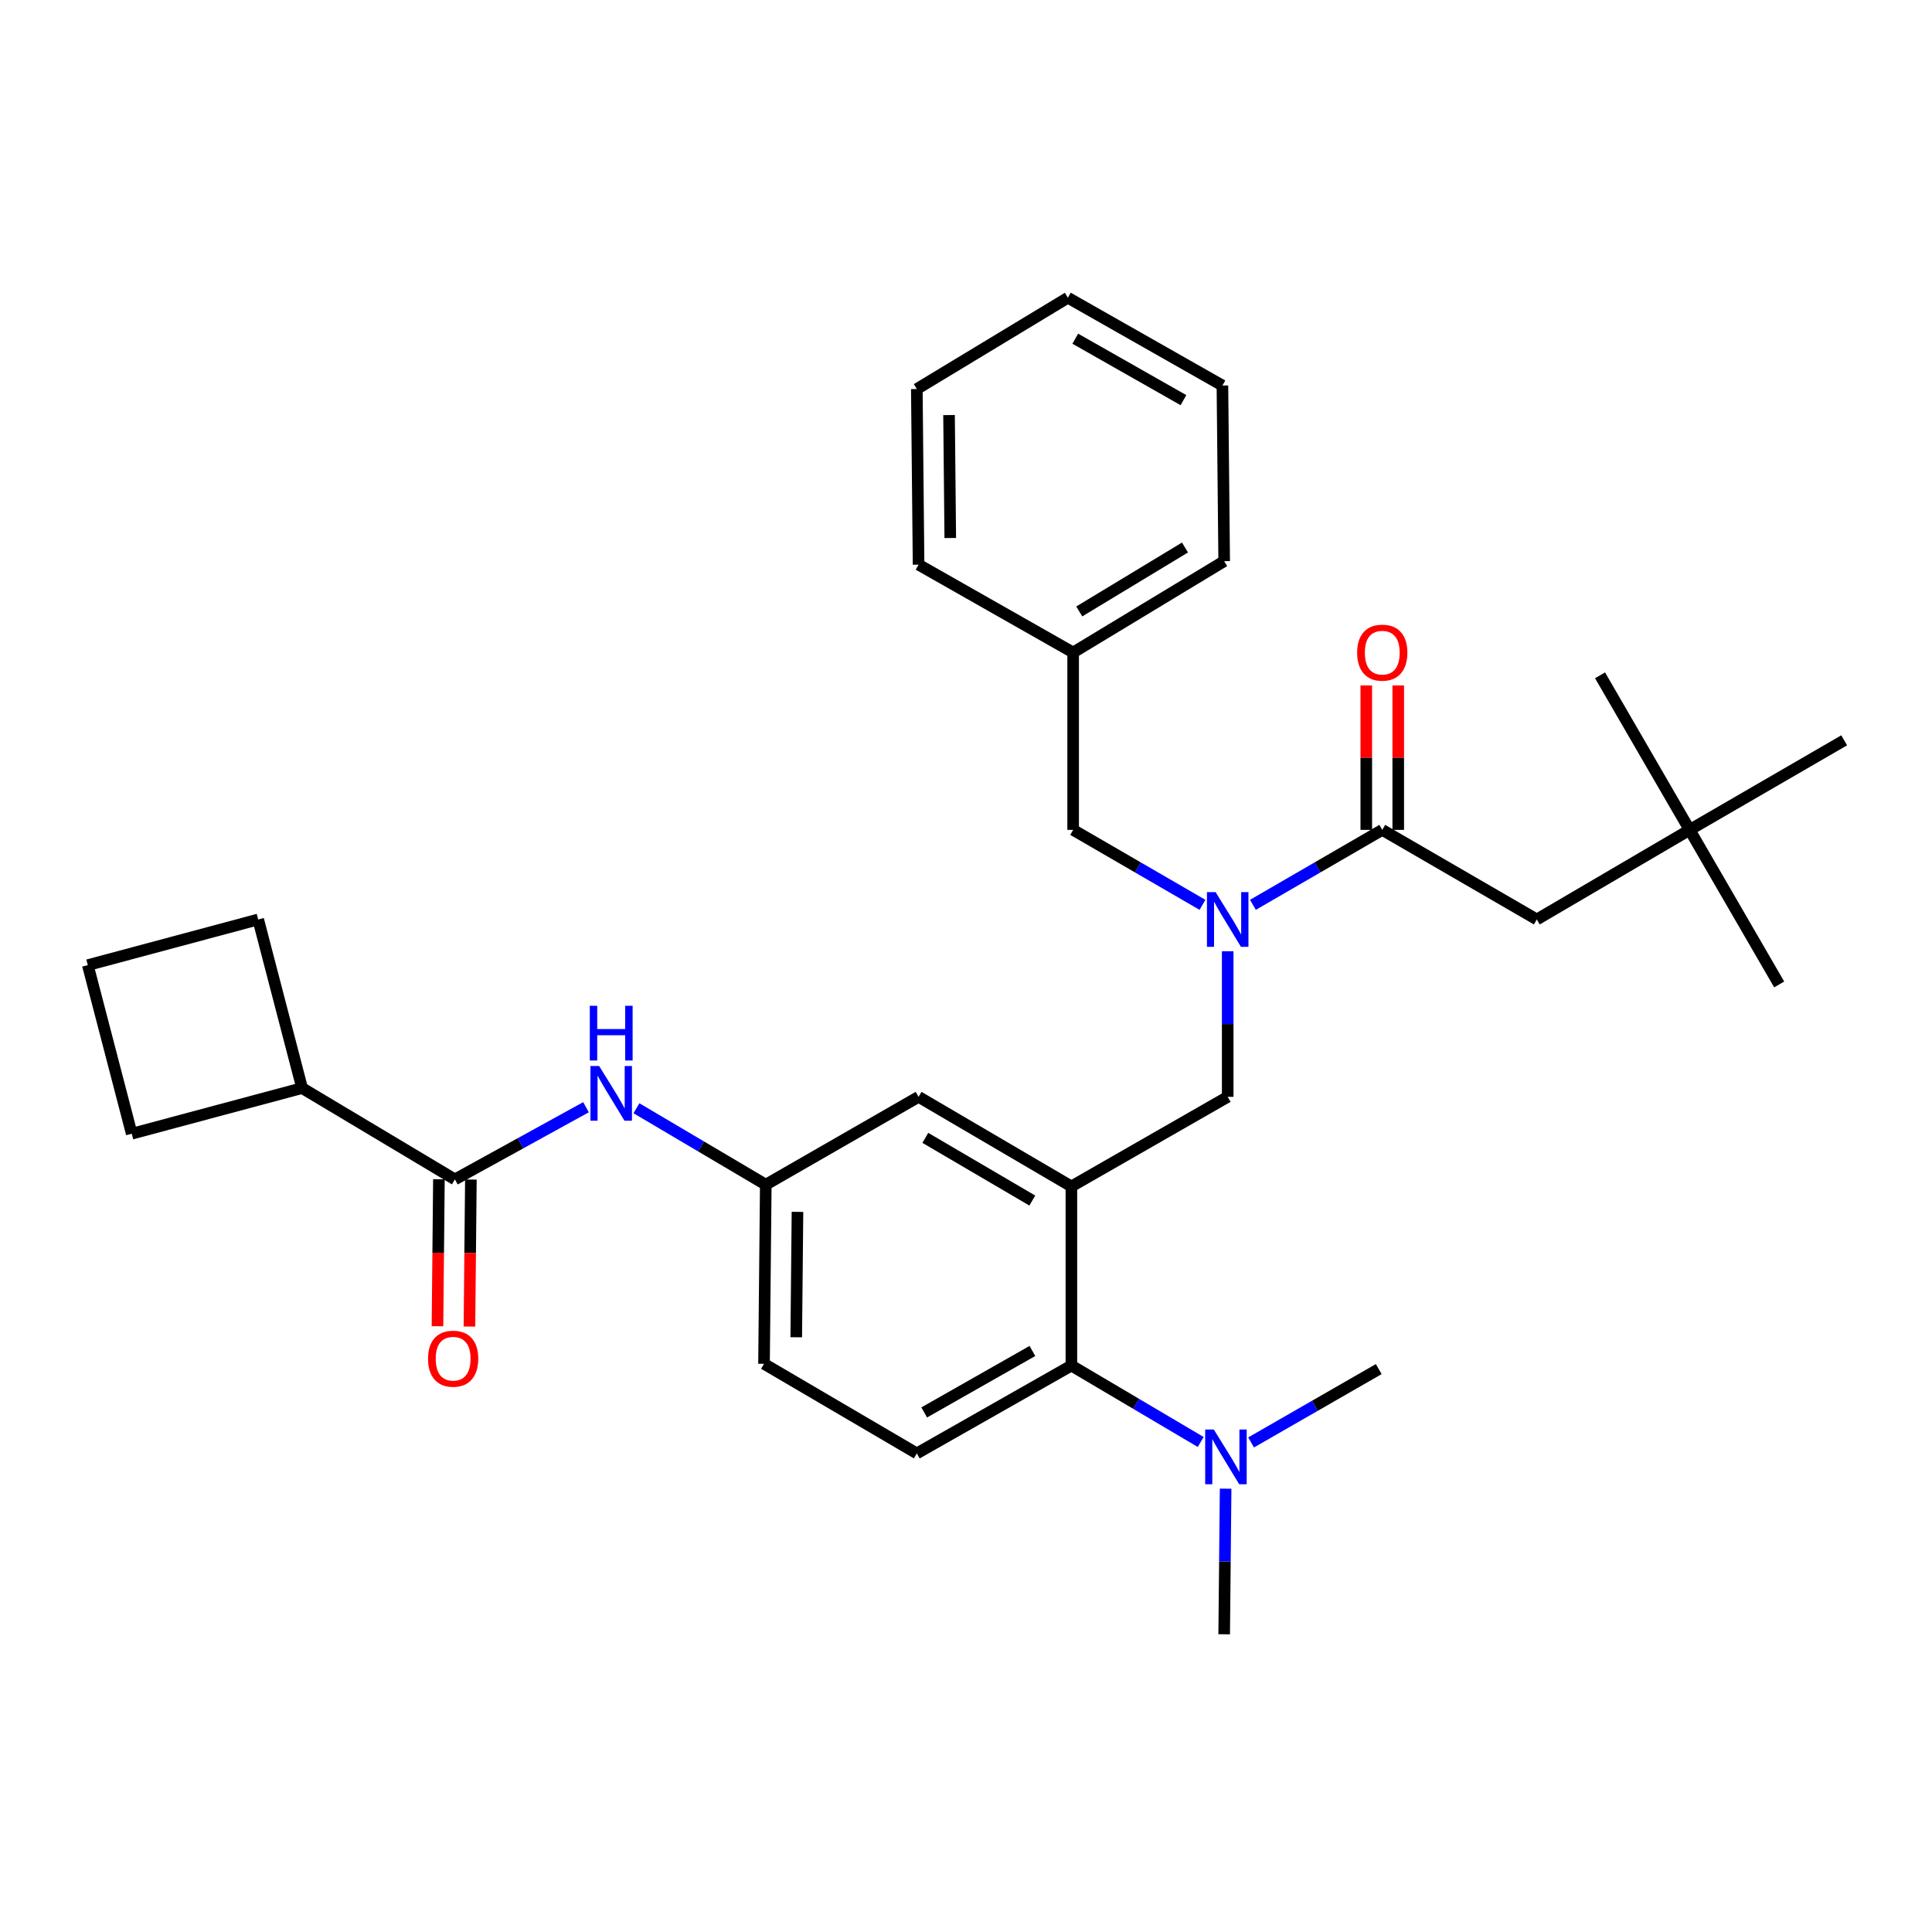 <?xml version='1.0' encoding='iso-8859-1'?>
<svg version='1.1' baseProfile='full'
              xmlns='http://www.w3.org/2000/svg'
                      xmlns:rdkit='http://www.rdkit.org/xml'
                      xmlns:xlink='http://www.w3.org/1999/xlink'
                  xml:space='preserve'
width='1000px' height='1000px' viewBox='0 0 1000 1000'>
<!-- END OF HEADER -->
<rect style='opacity:1.0;fill:#FFFFFF;stroke:none' width='1000' height='1000' x='0' y='0'> </rect>
<path class='bond-0' d='M 303.311,573.092 L 269.383,591.773' style='fill:none;fill-rule:evenodd;stroke:#0000FF;stroke-width:6px;stroke-linecap:butt;stroke-linejoin:miter;stroke-opacity:1' />
<path class='bond-0' d='M 269.383,591.773 L 235.454,610.454' style='fill:none;fill-rule:evenodd;stroke:#000000;stroke-width:6px;stroke-linecap:butt;stroke-linejoin:miter;stroke-opacity:1' />
<path class='bond-1' d='M 329.423,573.626 L 362.894,593.405' style='fill:none;fill-rule:evenodd;stroke:#0000FF;stroke-width:6px;stroke-linecap:butt;stroke-linejoin:miter;stroke-opacity:1' />
<path class='bond-1' d='M 362.894,593.405 L 396.365,613.184' style='fill:none;fill-rule:evenodd;stroke:#000000;stroke-width:6px;stroke-linecap:butt;stroke-linejoin:miter;stroke-opacity:1' />
<path class='bond-2' d='M 156.368,563.186 L 133.64,475.911' style='fill:none;fill-rule:evenodd;stroke:#000000;stroke-width:6px;stroke-linecap:butt;stroke-linejoin:miter;stroke-opacity:1' />
<path class='bond-3' d='M 156.368,563.186 L 68.183,586.816' style='fill:none;fill-rule:evenodd;stroke:#000000;stroke-width:6px;stroke-linecap:butt;stroke-linejoin:miter;stroke-opacity:1' />
<path class='bond-4' d='M 156.368,563.186 L 235.454,610.454' style='fill:none;fill-rule:evenodd;stroke:#000000;stroke-width:6px;stroke-linecap:butt;stroke-linejoin:miter;stroke-opacity:1' />
<path class='bond-5' d='M 227.183,610.373 L 226.81,648.416' style='fill:none;fill-rule:evenodd;stroke:#000000;stroke-width:6px;stroke-linecap:butt;stroke-linejoin:miter;stroke-opacity:1' />
<path class='bond-5' d='M 226.81,648.416 L 226.436,686.46' style='fill:none;fill-rule:evenodd;stroke:#FF0000;stroke-width:6px;stroke-linecap:butt;stroke-linejoin:miter;stroke-opacity:1' />
<path class='bond-5' d='M 243.726,610.535 L 243.352,648.579' style='fill:none;fill-rule:evenodd;stroke:#000000;stroke-width:6px;stroke-linecap:butt;stroke-linejoin:miter;stroke-opacity:1' />
<path class='bond-5' d='M 243.352,648.579 L 242.979,686.622' style='fill:none;fill-rule:evenodd;stroke:#FF0000;stroke-width:6px;stroke-linecap:butt;stroke-linejoin:miter;stroke-opacity:1' />
<path class='bond-6' d='M 45.455,499.55 L 68.183,586.816' style='fill:none;fill-rule:evenodd;stroke:#000000;stroke-width:6px;stroke-linecap:butt;stroke-linejoin:miter;stroke-opacity:1' />
<path class='bond-7' d='M 45.455,499.55 L 133.64,475.911' style='fill:none;fill-rule:evenodd;stroke:#000000;stroke-width:6px;stroke-linecap:butt;stroke-linejoin:miter;stroke-opacity:1' />
<path class='bond-8' d='M 874.549,429.544 L 795.454,475.911' style='fill:none;fill-rule:evenodd;stroke:#000000;stroke-width:6px;stroke-linecap:butt;stroke-linejoin:miter;stroke-opacity:1' />
<path class='bond-9' d='M 874.549,429.544 L 954.545,383.186' style='fill:none;fill-rule:evenodd;stroke:#000000;stroke-width:6px;stroke-linecap:butt;stroke-linejoin:miter;stroke-opacity:1' />
<path class='bond-10' d='M 874.549,429.544 L 920.907,509.549' style='fill:none;fill-rule:evenodd;stroke:#000000;stroke-width:6px;stroke-linecap:butt;stroke-linejoin:miter;stroke-opacity:1' />
<path class='bond-11' d='M 874.549,429.544 L 828.182,349.548' style='fill:none;fill-rule:evenodd;stroke:#000000;stroke-width:6px;stroke-linecap:butt;stroke-linejoin:miter;stroke-opacity:1' />
<path class='bond-12' d='M 635.453,492.367 L 635.453,530.046' style='fill:none;fill-rule:evenodd;stroke:#0000FF;stroke-width:6px;stroke-linecap:butt;stroke-linejoin:miter;stroke-opacity:1' />
<path class='bond-12' d='M 635.453,530.046 L 635.453,567.726' style='fill:none;fill-rule:evenodd;stroke:#000000;stroke-width:6px;stroke-linecap:butt;stroke-linejoin:miter;stroke-opacity:1' />
<path class='bond-13' d='M 648.505,468.347 L 681.981,448.945' style='fill:none;fill-rule:evenodd;stroke:#0000FF;stroke-width:6px;stroke-linecap:butt;stroke-linejoin:miter;stroke-opacity:1' />
<path class='bond-13' d='M 681.981,448.945 L 715.458,429.544' style='fill:none;fill-rule:evenodd;stroke:#000000;stroke-width:6px;stroke-linecap:butt;stroke-linejoin:miter;stroke-opacity:1' />
<path class='bond-14' d='M 622.401,468.346 L 588.929,448.945' style='fill:none;fill-rule:evenodd;stroke:#0000FF;stroke-width:6px;stroke-linecap:butt;stroke-linejoin:miter;stroke-opacity:1' />
<path class='bond-14' d='M 588.929,448.945 L 555.457,429.544' style='fill:none;fill-rule:evenodd;stroke:#000000;stroke-width:6px;stroke-linecap:butt;stroke-linejoin:miter;stroke-opacity:1' />
<path class='bond-15' d='M 723.73,429.544 L 723.73,392.164' style='fill:none;fill-rule:evenodd;stroke:#000000;stroke-width:6px;stroke-linecap:butt;stroke-linejoin:miter;stroke-opacity:1' />
<path class='bond-15' d='M 723.73,392.164 L 723.73,354.784' style='fill:none;fill-rule:evenodd;stroke:#FF0000;stroke-width:6px;stroke-linecap:butt;stroke-linejoin:miter;stroke-opacity:1' />
<path class='bond-15' d='M 707.186,429.544 L 707.186,392.164' style='fill:none;fill-rule:evenodd;stroke:#000000;stroke-width:6px;stroke-linecap:butt;stroke-linejoin:miter;stroke-opacity:1' />
<path class='bond-15' d='M 707.186,392.164 L 707.186,354.784' style='fill:none;fill-rule:evenodd;stroke:#FF0000;stroke-width:6px;stroke-linecap:butt;stroke-linejoin:miter;stroke-opacity:1' />
<path class='bond-16' d='M 715.458,429.544 L 795.454,475.911' style='fill:none;fill-rule:evenodd;stroke:#000000;stroke-width:6px;stroke-linecap:butt;stroke-linejoin:miter;stroke-opacity:1' />
<path class='bond-17' d='M 555.457,337.729 L 555.457,429.544' style='fill:none;fill-rule:evenodd;stroke:#000000;stroke-width:6px;stroke-linecap:butt;stroke-linejoin:miter;stroke-opacity:1' />
<path class='bond-18' d='M 555.457,337.729 L 633.633,290.452' style='fill:none;fill-rule:evenodd;stroke:#000000;stroke-width:6px;stroke-linecap:butt;stroke-linejoin:miter;stroke-opacity:1' />
<path class='bond-18' d='M 558.622,316.481 L 613.346,283.387' style='fill:none;fill-rule:evenodd;stroke:#000000;stroke-width:6px;stroke-linecap:butt;stroke-linejoin:miter;stroke-opacity:1' />
<path class='bond-19' d='M 555.457,337.729 L 475.452,292.271' style='fill:none;fill-rule:evenodd;stroke:#000000;stroke-width:6px;stroke-linecap:butt;stroke-linejoin:miter;stroke-opacity:1' />
<path class='bond-20' d='M 635.453,567.726 L 554.547,614.094' style='fill:none;fill-rule:evenodd;stroke:#000000;stroke-width:6px;stroke-linecap:butt;stroke-linejoin:miter;stroke-opacity:1' />
<path class='bond-21' d='M 633.633,845.893 L 634.006,808.217' style='fill:none;fill-rule:evenodd;stroke:#000000;stroke-width:6px;stroke-linecap:butt;stroke-linejoin:miter;stroke-opacity:1' />
<path class='bond-21' d='M 634.006,808.217 L 634.38,770.542' style='fill:none;fill-rule:evenodd;stroke:#0000FF;stroke-width:6px;stroke-linecap:butt;stroke-linejoin:miter;stroke-opacity:1' />
<path class='bond-22' d='M 647.564,746.605 L 680.601,727.622' style='fill:none;fill-rule:evenodd;stroke:#0000FF;stroke-width:6px;stroke-linecap:butt;stroke-linejoin:miter;stroke-opacity:1' />
<path class='bond-22' d='M 680.601,727.622 L 713.638,708.639' style='fill:none;fill-rule:evenodd;stroke:#000000;stroke-width:6px;stroke-linecap:butt;stroke-linejoin:miter;stroke-opacity:1' />
<path class='bond-23' d='M 621.48,746.368 L 588.013,726.593' style='fill:none;fill-rule:evenodd;stroke:#0000FF;stroke-width:6px;stroke-linecap:butt;stroke-linejoin:miter;stroke-opacity:1' />
<path class='bond-23' d='M 588.013,726.593 L 554.547,706.819' style='fill:none;fill-rule:evenodd;stroke:#000000;stroke-width:6px;stroke-linecap:butt;stroke-linejoin:miter;stroke-opacity:1' />
<path class='bond-24' d='M 396.365,613.184 L 395.456,705.909' style='fill:none;fill-rule:evenodd;stroke:#000000;stroke-width:6px;stroke-linecap:butt;stroke-linejoin:miter;stroke-opacity:1' />
<path class='bond-24' d='M 412.771,627.255 L 412.135,692.162' style='fill:none;fill-rule:evenodd;stroke:#000000;stroke-width:6px;stroke-linecap:butt;stroke-linejoin:miter;stroke-opacity:1' />
<path class='bond-25' d='M 396.365,613.184 L 475.452,567.726' style='fill:none;fill-rule:evenodd;stroke:#000000;stroke-width:6px;stroke-linecap:butt;stroke-linejoin:miter;stroke-opacity:1' />
<path class='bond-26' d='M 395.456,705.909 L 474.542,752.276' style='fill:none;fill-rule:evenodd;stroke:#000000;stroke-width:6px;stroke-linecap:butt;stroke-linejoin:miter;stroke-opacity:1' />
<path class='bond-27' d='M 474.542,752.276 L 554.547,706.819' style='fill:none;fill-rule:evenodd;stroke:#000000;stroke-width:6px;stroke-linecap:butt;stroke-linejoin:miter;stroke-opacity:1' />
<path class='bond-27' d='M 478.37,731.074 L 534.374,699.254' style='fill:none;fill-rule:evenodd;stroke:#000000;stroke-width:6px;stroke-linecap:butt;stroke-linejoin:miter;stroke-opacity:1' />
<path class='bond-28' d='M 554.547,706.819 L 554.547,614.094' style='fill:none;fill-rule:evenodd;stroke:#000000;stroke-width:6px;stroke-linecap:butt;stroke-linejoin:miter;stroke-opacity:1' />
<path class='bond-29' d='M 554.547,614.094 L 475.452,567.726' style='fill:none;fill-rule:evenodd;stroke:#000000;stroke-width:6px;stroke-linecap:butt;stroke-linejoin:miter;stroke-opacity:1' />
<path class='bond-29' d='M 534.316,621.41 L 478.949,588.953' style='fill:none;fill-rule:evenodd;stroke:#000000;stroke-width:6px;stroke-linecap:butt;stroke-linejoin:miter;stroke-opacity:1' />
<path class='bond-30' d='M 633.633,290.452 L 632.723,199.546' style='fill:none;fill-rule:evenodd;stroke:#000000;stroke-width:6px;stroke-linecap:butt;stroke-linejoin:miter;stroke-opacity:1' />
<path class='bond-31' d='M 475.452,292.271 L 474.542,201.366' style='fill:none;fill-rule:evenodd;stroke:#000000;stroke-width:6px;stroke-linecap:butt;stroke-linejoin:miter;stroke-opacity:1' />
<path class='bond-31' d='M 491.858,278.47 L 491.221,214.836' style='fill:none;fill-rule:evenodd;stroke:#000000;stroke-width:6px;stroke-linecap:butt;stroke-linejoin:miter;stroke-opacity:1' />
<path class='bond-32' d='M 632.723,199.546 L 552.727,154.107' style='fill:none;fill-rule:evenodd;stroke:#000000;stroke-width:6px;stroke-linecap:butt;stroke-linejoin:miter;stroke-opacity:1' />
<path class='bond-32' d='M 612.553,207.115 L 556.556,175.308' style='fill:none;fill-rule:evenodd;stroke:#000000;stroke-width:6px;stroke-linecap:butt;stroke-linejoin:miter;stroke-opacity:1' />
<path class='bond-33' d='M 474.542,201.366 L 552.727,154.107' style='fill:none;fill-rule:evenodd;stroke:#000000;stroke-width:6px;stroke-linecap:butt;stroke-linejoin:miter;stroke-opacity:1' />
<path  class='atom-0' d='M 310.1 551.747
L 319.38 566.747
Q 320.3 568.227, 321.78 570.907
Q 323.26 573.587, 323.34 573.747
L 323.34 551.747
L 327.1 551.747
L 327.1 580.067
L 323.22 580.067
L 313.26 563.667
Q 312.1 561.747, 310.86 559.547
Q 309.66 557.347, 309.3 556.667
L 309.3 580.067
L 305.62 580.067
L 305.62 551.747
L 310.1 551.747
' fill='#0000FF'/>
<path  class='atom-0' d='M 305.28 520.595
L 309.12 520.595
L 309.12 532.635
L 323.6 532.635
L 323.6 520.595
L 327.44 520.595
L 327.44 548.915
L 323.6 548.915
L 323.6 535.835
L 309.12 535.835
L 309.12 548.915
L 305.28 548.915
L 305.28 520.595
' fill='#0000FF'/>
<path  class='atom-3' d='M 221.544 703.259
Q 221.544 696.459, 224.904 692.659
Q 228.264 688.859, 234.544 688.859
Q 240.824 688.859, 244.184 692.659
Q 247.544 696.459, 247.544 703.259
Q 247.544 710.139, 244.144 714.059
Q 240.744 717.939, 234.544 717.939
Q 228.304 717.939, 224.904 714.059
Q 221.544 710.179, 221.544 703.259
M 234.544 714.739
Q 238.864 714.739, 241.184 711.859
Q 243.544 708.939, 243.544 703.259
Q 243.544 697.699, 241.184 694.899
Q 238.864 692.059, 234.544 692.059
Q 230.224 692.059, 227.864 694.859
Q 225.544 697.659, 225.544 703.259
Q 225.544 708.979, 227.864 711.859
Q 230.224 714.739, 234.544 714.739
' fill='#FF0000'/>
<path  class='atom-6' d='M 629.193 461.751
L 638.473 476.751
Q 639.393 478.231, 640.873 480.911
Q 642.353 483.591, 642.433 483.751
L 642.433 461.751
L 646.193 461.751
L 646.193 490.071
L 642.313 490.071
L 632.353 473.671
Q 631.193 471.751, 629.953 469.551
Q 628.753 467.351, 628.393 466.671
L 628.393 490.071
L 624.713 490.071
L 624.713 461.751
L 629.193 461.751
' fill='#0000FF'/>
<path  class='atom-8' d='M 702.458 337.809
Q 702.458 331.009, 705.818 327.209
Q 709.178 323.409, 715.458 323.409
Q 721.738 323.409, 725.098 327.209
Q 728.458 331.009, 728.458 337.809
Q 728.458 344.689, 725.058 348.609
Q 721.658 352.489, 715.458 352.489
Q 709.218 352.489, 705.818 348.609
Q 702.458 344.729, 702.458 337.809
M 715.458 349.289
Q 719.778 349.289, 722.098 346.409
Q 724.458 343.489, 724.458 337.809
Q 724.458 332.249, 722.098 329.449
Q 719.778 326.609, 715.458 326.609
Q 711.138 326.609, 708.778 329.409
Q 706.458 332.209, 706.458 337.809
Q 706.458 343.529, 708.778 346.409
Q 711.138 349.289, 715.458 349.289
' fill='#FF0000'/>
<path  class='atom-15' d='M 628.283 739.927
L 637.563 754.927
Q 638.483 756.407, 639.963 759.087
Q 641.443 761.767, 641.523 761.927
L 641.523 739.927
L 645.283 739.927
L 645.283 768.247
L 641.403 768.247
L 631.443 751.847
Q 630.283 749.927, 629.043 747.727
Q 627.843 745.527, 627.483 744.847
L 627.483 768.247
L 623.803 768.247
L 623.803 739.927
L 628.283 739.927
' fill='#0000FF'/>
</svg>
